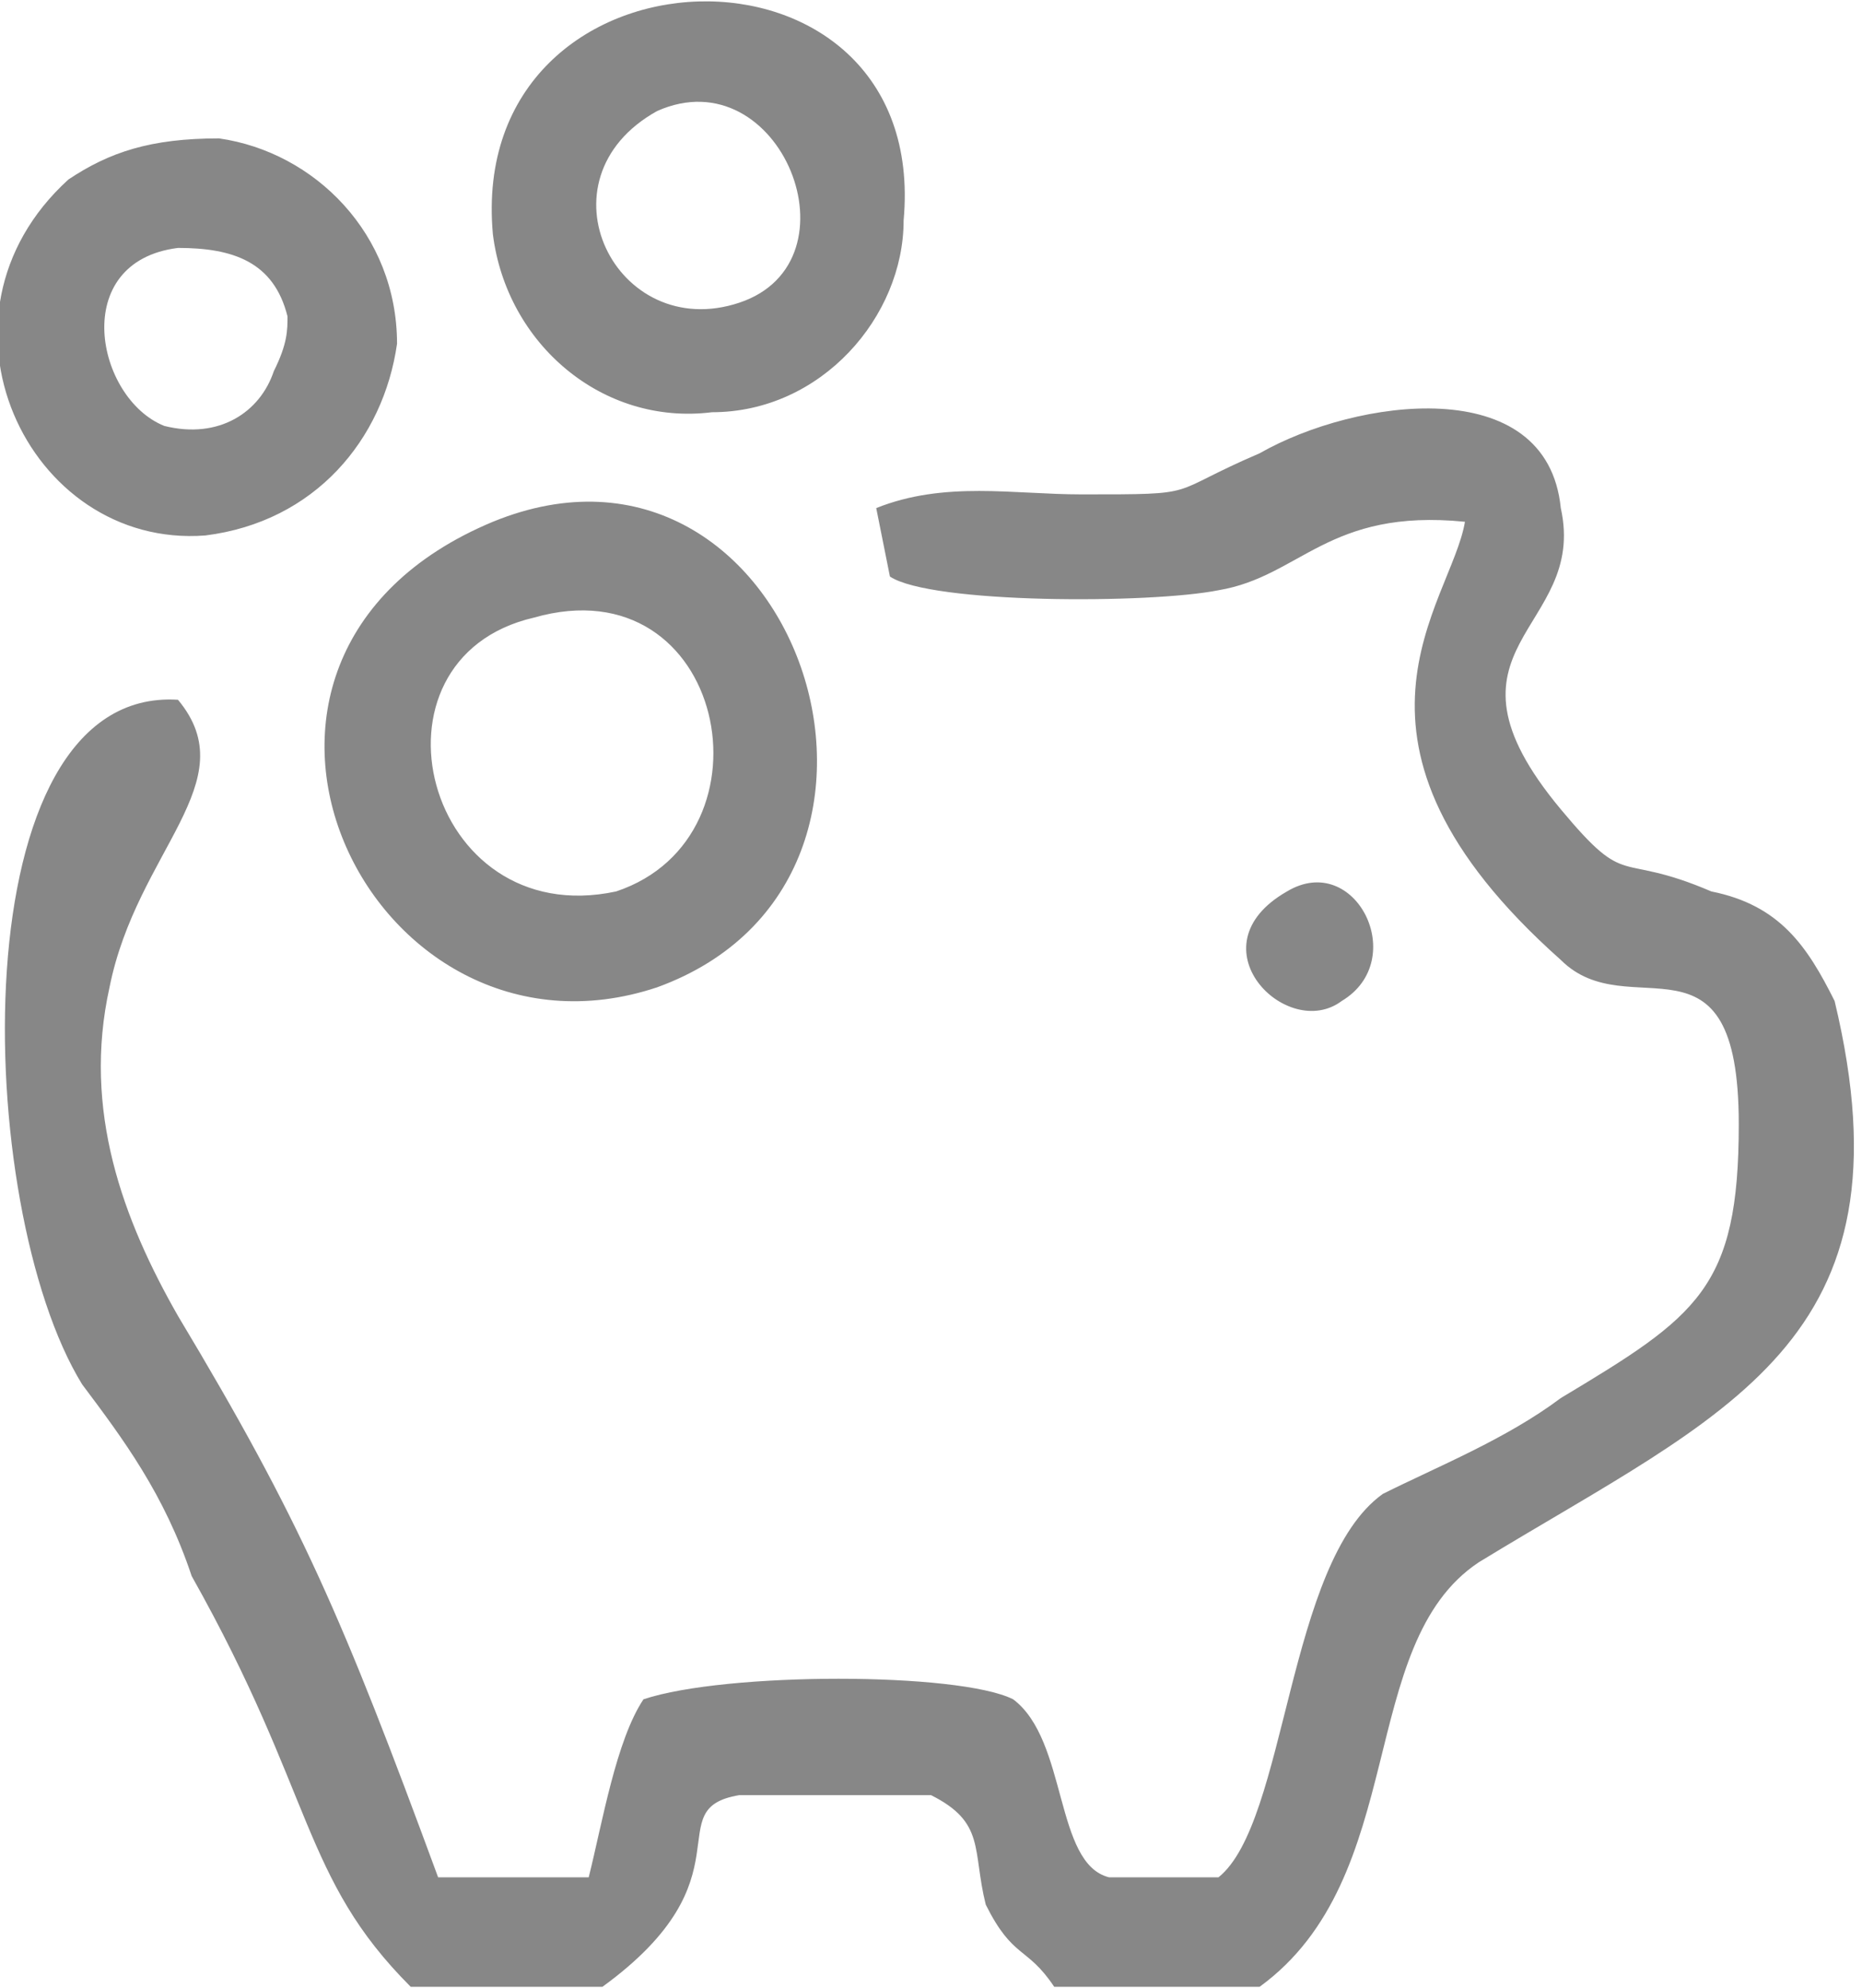 <?xml version="1.0" encoding="UTF-8"?>
<!DOCTYPE svg PUBLIC "-//W3C//DTD SVG 1.0//EN" "http://www.w3.org/TR/2001/REC-SVG-20010904/DTD/svg10.dtd">
<!-- Creator: CorelDRAW X8 -->
<svg xmlns="http://www.w3.org/2000/svg" xml:space="preserve" width="24.779mm" height="26.458mm" version="1.0" shape-rendering="geometricPrecision" text-rendering="geometricPrecision" image-rendering="optimizeQuality" fill-rule="evenodd" clip-rule="evenodd"
viewBox="0 0 136 145"
 xmlns:xlink="http://www.w3.org/1999/xlink">
 <g id="Layer_x0020_1">
  <path fill="#878787" d="M6 101c3,4 6,8 8,14 9,16 8,22 16,30l14 0c11,-8 4,-13 10,-14l14 0c4,2 3,4 4,8 2,4 3,3 5,6l15 0c11,-8 7,-25 16,-31 18,-11 32,-16 26,-41 -2,-4 -4,-7 -9,-8 -7,-3 -6,0 -11,-6 -10,-12 2,-13 0,-22 -1,-10 -15,-8 -22,-4 -7,3 -4,3 -13,3 -5,0 -10,-1 -15,1l1 5c3,2 19,2 24,1 6,-1 8,-6 18,-5 -1,6 -11,16 7,32 5,5 13,-3 13,12 0,12 -3,14 -13,20 -4,3 -9,5 -13,7 -7,5 -7,24 -12,28l-8 0c-4,-1 -3,-10 -7,-13 -4,-2 -21,-2 -27,0 -2,3 -3,9 -4,13l-11 0c-7,-19 -10,-26 -19,-41 -4,-7 -7,-15 -5,-24 2,-10 10,-15 5,-21 -16,-1 -15,37 -7,50zm30 -63c-24,10 -9,41 12,34 22,-8 10,-43 -12,-34zm0 -21c1,8 8,14 16,13 8,0 14,-7 14,-14 2,-22 -32,-21 -30,1zm-21 22c8,-1 13,-7 14,-14 0,-8 -6,-14 -13,-15 -5,0 -8,1 -11,3 -11,10 -3,27 10,26zm24 6c-13,3 -8,23 6,20 12,-4 8,-24 -6,-20zm9 -37c-9,5 -3,17 6,14 9,-3 3,-18 -6,-14zm-35 10c-8,1 -6,11 -1,13 4,1 7,-1 8,-4 1,-2 1,-3 1,-4 -1,-4 -4,-5 -8,-5zm81 47c-7,4 0,11 4,8 5,-3 1,-11 -4,-8z"/>
 </g>
</svg>
